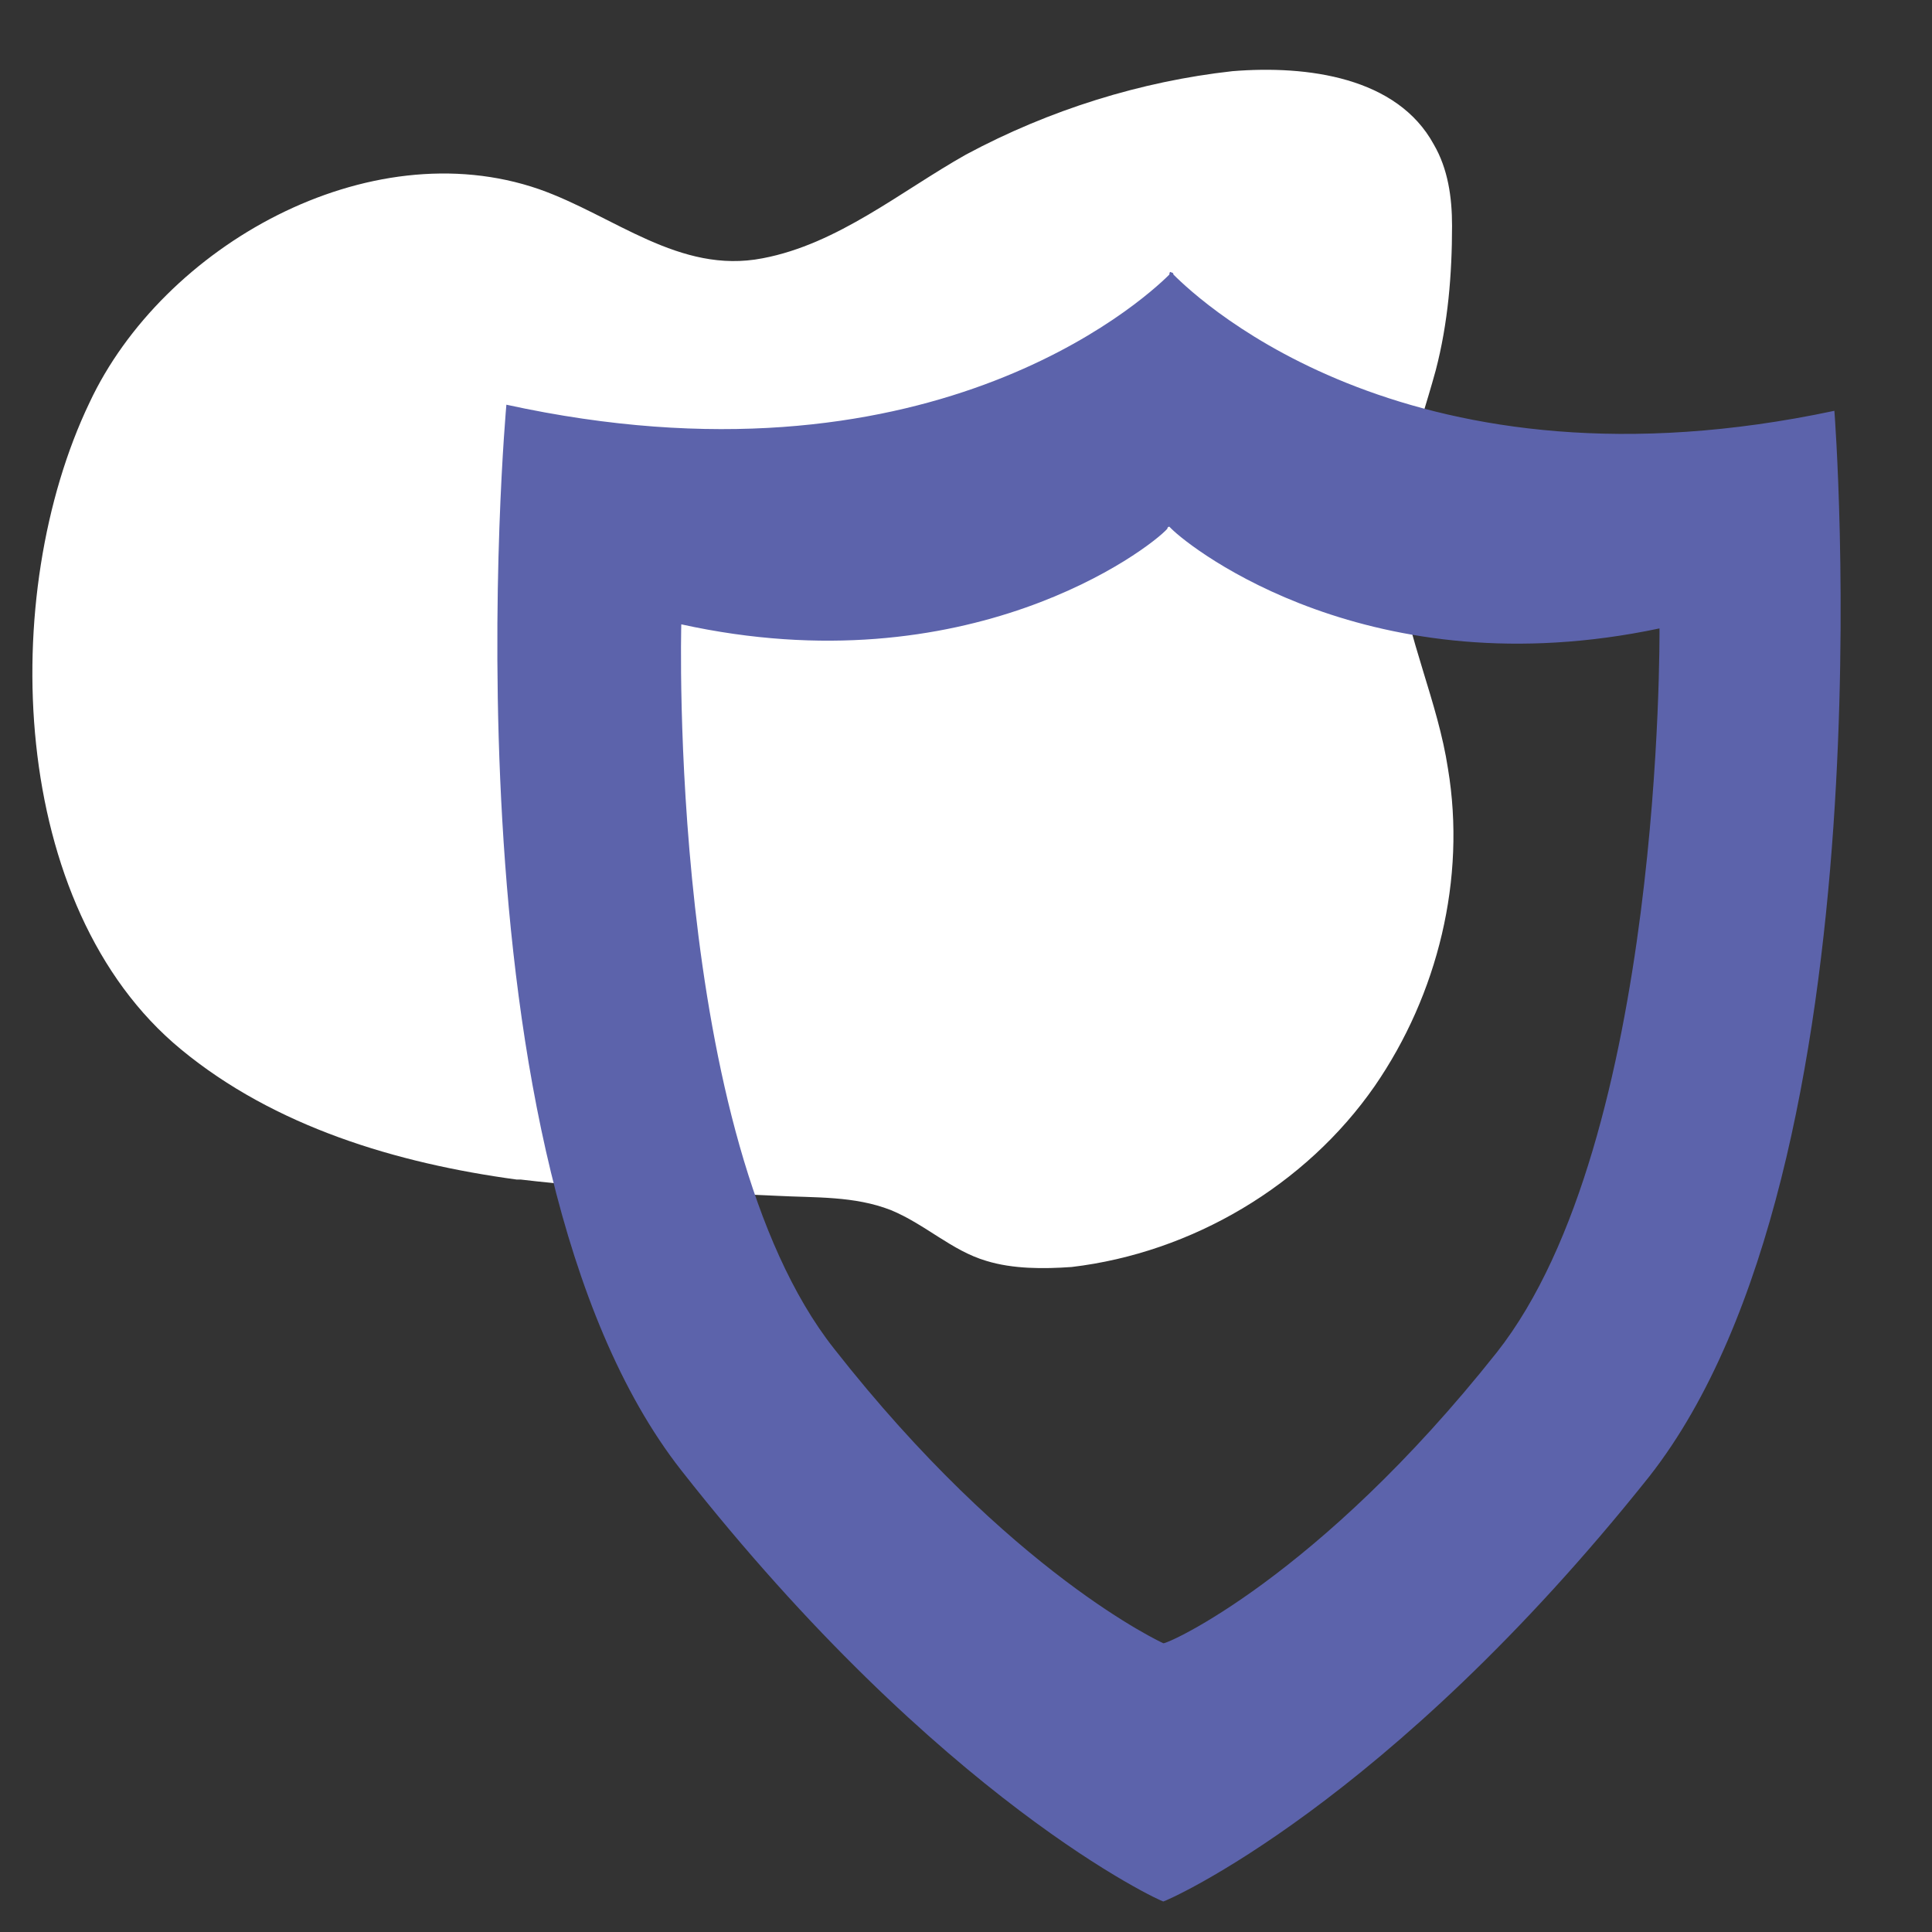 <?xml version="1.0" encoding="utf-8"?>
<!-- Generator: Adobe Illustrator 23.0.1, SVG Export Plug-In . SVG Version: 6.00 Build 0)  -->
<svg version="1.1" id="Calque_1" xmlns="http://www.w3.org/2000/svg" xmlns:xlink="http://www.w3.org/1999/xlink" x="0px" y="0px"
	 width="95px" height="95px" viewBox="0 0 95 95" style="enable-background:new 0 0 95 95;" xml:space="preserve">
<rect x="0" y="0" width="95" height="95" fill="#333333" stroke="none"/>
<style type="text/css">
	.st0{fill-rule:evenodd;clip-rule:evenodd;fill:#FFFFFF;}
	.st1{fill-rule:evenodd;clip-rule:evenodd;fill:#5C63AB;}
</style>
<g>
	<g>
		<path class="st0" d="M25.6,58c4.2,0.5,8.4,0.6,12.6,0.8c1.9,0.1,3.8,0,5.6,0.7c1.7,0.7,3,2,4.7,2.5c1.3,0.4,2.8,0.4,4.2,0.3
			c5.9-0.7,11.5-4,14.9-8.9c3.1-4.5,4.5-10.2,3.6-15.6c-0.5-3.3-2-6.4-2.4-9.7c-0.4-3.5,0.9-6.6,1.8-9.9c0.6-2.3,0.8-4.7,0.8-7.1
			c0-1.4-0.2-2.8-0.9-4c-1.8-3.3-6.2-3.9-9.9-3.6C56.1,4,51.6,5.4,47.5,7.6c-3.2,1.8-6.3,4.4-10,5.1c-4.1,0.8-7.3-2.1-11-3.4
			C18.1,6.4,8,12.1,4.4,19.8c-4.5,9.4-4,24.8,4.5,31.8c4.6,3.8,10.6,5.6,16.5,6.4L25.6,58"/>
		<path class="st1" d="M73.6,66.5c-8.8,11.1-16.3,14.4-16.4,14.3c0,0-7.5-3.4-16.2-14.5c-8.2-10.4-7.5-35.6-7.5-35.6
			c14.1,3.1,23-3.7,23.9-4.7c0,0,0-0.1,0.1-0.1c0,0,0.1,0.1,0.1,0.1c1,1,9.8,7.9,24,4.9C81.6,31.1,81.8,56.1,73.6,66.5 M90.2,20.2
			c-20.7,4.4-31.1-5.3-32.5-6.7c0,0,0-0.1-0.1-0.1c-0.1-0.1-0.1,0.1-0.1,0.1c-1.4,1.4-12,10.9-32.6,6.4c0,0-3.4,37.1,8.6,52.4
			c12.8,16.3,23.6,21.2,23.7,21.2c0.1,0,11-4.7,23.9-20.9C93.1,57.3,90.2,20.2,90.2,20.2"/>
	</g>
</g>
</svg>
